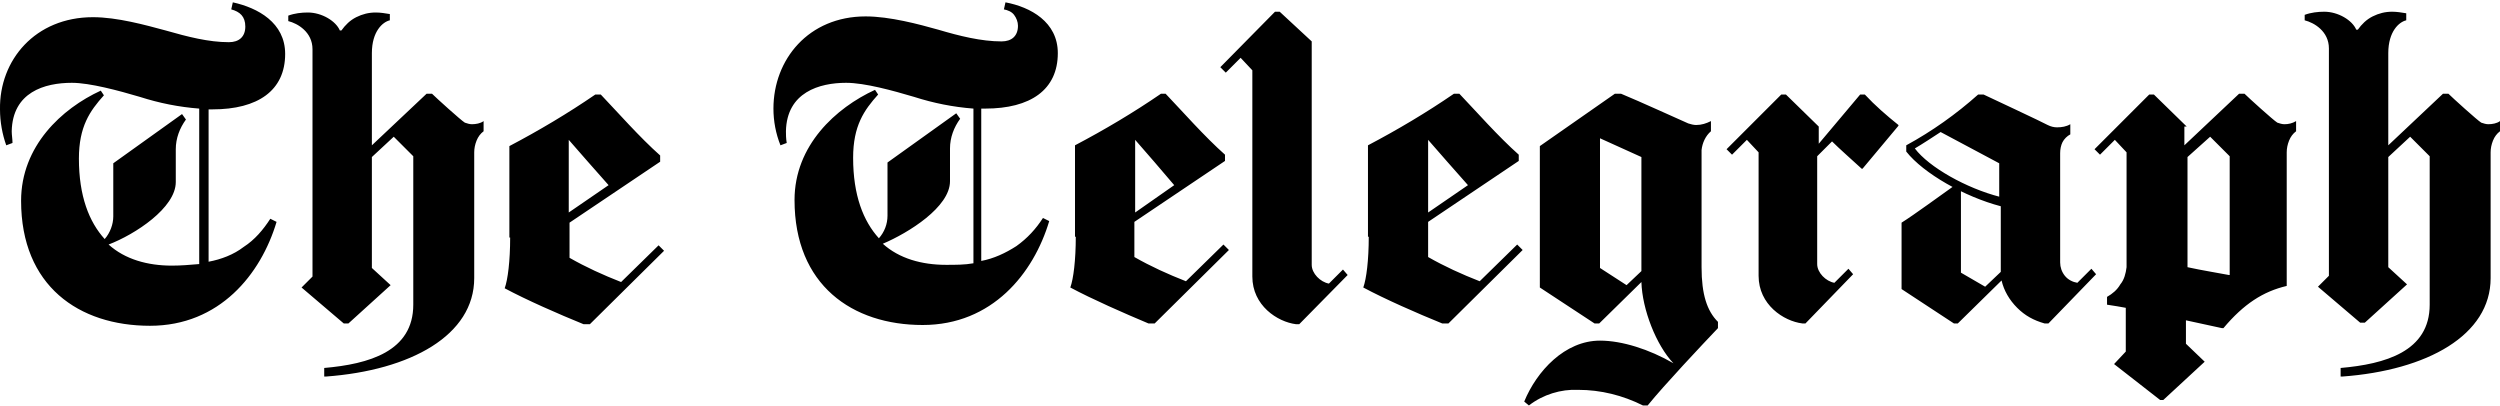 <svg xmlns="http://www.w3.org/2000/svg" aria-labelledby="site-logo-title" class="e-site-logo__image" id="site-logo" viewBox="0 0 320 52">
			<path d="M2.7,25.7c0-7,5.2-11.8,10.2-14.1l0.4,0.6c-1.8,2-3.2,4-3.2,8.1c0,4.8,1.3,8.1,3.3,10.3
			c0.7-0.8,1.1-1.9,1.1-2.9v-6.8l8.8-6.3l0.5,0.7c-0.8,1.1-1.3,2.4-1.3,3.8v4.2c0,3.3-5.2,6.7-8.6,8c2.1,1.9,5,2.7,8.1,2.7
			c1.2,0,2.3-0.1,3.5-0.2V13.9c-2.6-0.2-5.1-0.7-7.6-1.5c-2.7-0.8-6.4-1.8-8.7-1.8c-3.5,0-7.6,1.2-7.7,6.2c0,0.5,0.1,1,0.1,1.5
			l-0.8,0.3C0.3,17.2,0,15.6,0,14C-0.1,7.7,4.5,2.2,11.9,2.2c3.1,0,6.7,1,9.3,1.7c2.8,0.8,5.5,1.5,8.1,1.5c1.3,0,2.1-0.7,2.1-2
			c0-1.3-0.7-1.9-1.8-2.2l0.2-0.9C33,1,36.5,2.9,36.5,6.9c0,4.7-3.5,7.1-9.3,7.1h-0.5v19.5c1.6-0.3,3.2-0.9,4.5-1.9
			c1.4-0.9,2.5-2.2,3.4-3.6l0.8,0.4c-2,6.7-7.3,13.3-16.2,13.3C10.1,41.7,2.7,36.6,2.7,25.7 M41.7,48.2c10.9-0.8,19-5.3,19-12.6V19.5
			c0-0.5,0.1-1,0.3-1.5c0.2-0.5,0.5-0.9,0.9-1.2v-1.3c-0.4,0.3-1,0.4-1.5,0.4c-0.3,0-0.6-0.1-0.9-0.2c-0.5-0.3-3.7-3.2-4.2-3.7h-0.7
			l-7,6.6V6.8c0-2.8,1.4-4,2.3-4.2V1.8c-0.6-0.1-1.2-0.2-1.8-0.2c-0.9,0-1.7,0.2-2.5,0.6c-0.8,0.4-1.4,1-1.9,1.7h-0.2
			c-0.5-1.2-2.3-2.3-4.1-2.3c-0.8,0-1.7,0.1-2.5,0.4v0.7c1.2,0.3,3.1,1.4,3.1,3.6v29.1l-1.4,1.4l5.4,4.6h0.6l5.4-4.9l-2.4-2.2V20.1
			l2.8-2.6l2.5,2.5v19c0,6-5.7,7.6-11.4,8.1V48.2z M65.3,30.4c0,3-0.3,5.4-0.7,6.5c2.8,1.5,6.9,3.3,10.1,4.6h0.8l9.5-9.4l-0.7-0.7
			l-4.8,4.7c-2.3-0.9-4.5-1.9-6.6-3.1v-4.5l11.6-7.8v-0.8c-2.6-2.3-5.5-5.6-7.6-7.8h-0.7c-3.5,2.4-7.2,4.6-11,6.6V30.4z M72.8,17.9
			c1.5,1.7,3.3,3.8,5.1,5.8l-5.1,3.5V17.9z M101.7,25.6c0,10.9,7.4,16,16.4,16c8.9,0,14.2-6.6,16.2-13.3l-0.8-0.4
			c-0.9,1.4-2,2.6-3.4,3.6c-1.4,0.9-2.9,1.6-4.5,1.9V13.9h0.5c5.8,0,9.3-2.4,9.3-7.1c0-4-3.5-5.9-6.7-6.5l-0.2,0.9
			c0.5,0.1,1,0.3,1.3,0.7c0.3,0.4,0.5,0.9,0.5,1.4c0,1.3-0.8,2-2.1,2c-2.6,0-5.4-0.7-8.1-1.5c-2.5-0.7-6.2-1.7-9.3-1.7
			C103.5,2.1,99,7.6,99,13.9c0,1.6,0.3,3.2,0.9,4.7l0.8-0.3c-0.1-0.6-0.1-1.1-0.1-1.5c0.1-5,4.3-6.2,7.7-6.2c2.4,0,6,1,8.7,1.8
			c2.5,0.8,5,1.3,7.6,1.5v19.8c-1.1,0.2-2.3,0.2-3.5,0.2c-3.1,0-6-0.8-8.1-2.7c3.3-1.4,8.6-4.7,8.6-8v-4.2c0-1.4,0.5-2.7,1.3-3.8
			l-0.5-0.7l-8.8,6.3v6.8c0,1.1-0.4,2.1-1.1,2.9c-2-2.2-3.3-5.5-3.3-10.3c0-4.1,1.4-6.1,3.2-8.1l-0.4-0.6
			C107,13.8,101.7,18.6,101.7,25.6 M137.7,30.3c0,3-0.3,5.4-0.7,6.5c2.8,1.5,6.9,3.3,10,4.6h0.8l9.5-9.4l-0.7-0.7l-4.8,4.7
			c-2.3-0.9-4.5-1.9-6.6-3.1v-4.5l11.6-7.8v-0.8c-2.6-2.3-5.5-5.6-7.6-7.8h-0.6c-3.5,2.4-7.2,4.6-11,6.6V30.3z M145.3,17.9
			c1.5,1.7,3.3,3.8,5,5.8l-5,3.5V17.9z M163.8,1.5h-0.6l-7,7.1l0.7,0.7l1.9-1.9l1.5,1.6v26.4c0,3.7,3.2,5.8,5.6,6.1h0.4l6.2-6.3
			l-0.6-0.7l-1.8,1.8c-1.1-0.2-2.2-1.3-2.2-2.4V5.3L163.8,1.5z M175.2,30.3c0,3-0.3,5.4-0.7,6.5c2.8,1.5,6.9,3.3,10.1,4.6h0.8l9.5-9.4
			l-0.7-0.7l-4.8,4.7c-2.3-0.9-4.5-1.9-6.6-3.1v-4.5l11.6-7.8v-0.8c-2.6-2.3-5.5-5.6-7.6-7.8h-0.7c-3.5,2.4-7.2,4.6-11,6.6V30.3z
			M182.8,17.9c1.5,1.7,3.3,3.8,5.1,5.8l-5.1,3.5V17.9z M204.1,41.4h0.6l5.4-5.3c0.1,3.5,1.9,8.1,4.1,10.4c-3.1-1.8-6.6-2.9-9.4-2.9
			c-4.5,0-8.1,3.9-9.7,7.8l0.6,0.5c1.8-1.4,4.1-2.1,6.3-2c2.9,0,5.7,0.7,8.3,2h0.6c2.1-2.6,7-7.8,9-9.9v-0.8c-1.4-1.4-2.1-3.5-2.1-7
			v-15c0.1-0.9,0.5-1.8,1.2-2.4v-1.3c-0.6,0.3-1.2,0.5-1.9,0.5c-0.3,0-0.7-0.1-1-0.2c-0.7-0.3-6.4-2.9-8.6-3.8h-0.8l-9.6,6.7v18.1
			L204.1,41.4z M208.2,36.5l-3.4-2.2V17.7l5.3,2.4v14.6L208.2,36.5z M234.5,18.1c0.9,0.9,2.6,2.4,3.8,3.5h0.1l4.6-5.5V16
			c-1.5-1.2-3-2.5-4.3-3.9h-0.6l-5.3,6.3v-2.2l-4.2-4.1H228l-7,7l0.7,0.7l1.9-1.9l1.5,1.6v15.8c0,3.7,3.2,5.8,5.6,6.1h0.4l6.1-6.3
			l-0.6-0.7l-1.8,1.8c-1.1-0.2-2.2-1.3-2.2-2.4V20L234.5,18.1z M250.1,23.8c-1.7,1.2-5.1,3.7-6.7,4.7V37l6.7,4.4h0.5l5.6-5.5
			c0.3,1.3,1,2.5,2,3.5c1,1,2.1,1.6,3.5,2h0.5l6.1-6.3l-0.6-0.7l-1.8,1.8c-0.6-0.1-1.2-0.4-1.6-0.9c-0.4-0.5-0.6-1.1-0.6-1.7v-14
			c0-0.5,0.1-1,0.3-1.4c0.2-0.4,0.6-0.8,1-1v-1.3c-0.5,0.3-1.1,0.4-1.7,0.4c-0.4,0-0.8-0.1-1.2-0.3c-0.3-0.2-8.2-3.9-8.2-3.9h-0.7
			c-2.8,2.5-5.9,4.7-9.2,6.5v0.8c2.2,2.8,7.5,5.8,12.1,7v8.4l-2,1.9l-3.1-1.8V24.1L250.1,23.8z M256,25.2c-4.3-1.1-9.1-3.8-10.9-6.2
			c0.7-0.4,2.7-1.7,3.3-2.1l7.5,4V25.2 M279.9,16.2l-4.2-4.1h-0.6l-7,7l0.7,0.7l1.9-1.9l1.5,1.6v14.7c-0.1,0.8-0.3,1.6-0.8,2.2
			c-0.4,0.7-1,1.2-1.7,1.6v1c0.8,0.1,1.8,0.3,2.4,0.4v5.6l-1.5,1.6l5.9,4.6h0.4l5.3-4.9l-2.4-2.3v-3l4.6,1h0.2
			c2.6-3.1,5.1-4.7,8.1-5.4V19.5c0-0.5,0.1-1,0.3-1.5c0.2-0.5,0.5-0.9,0.9-1.2v-1.3c-0.5,0.3-1,0.4-1.5,0.4c-0.3,0-0.6-0.1-0.9-0.2
			c-0.5-0.3-3.7-3.2-4.2-3.7h-0.7l-7,6.6V16.2z M285.3,35.2c-1-0.2-3.5-0.6-5.3-1V20.1l2.9-2.6l2.5,2.5V35.2 M299.8,48.2
			c10.9-0.8,19-5.3,19-12.6V19.5c0-0.5,0.1-1,0.3-1.5c0.2-0.5,0.5-0.9,0.9-1.2v-1.3c-0.4,0.3-1,0.4-1.5,0.4c-0.3,0-0.6-0.1-0.9-0.2
			c-0.5-0.3-3.7-3.2-4.2-3.7h-0.7l-7,6.6V6.8c0-2.8,1.4-4,2.3-4.2V1.7c-0.6-0.1-1.2-0.2-1.8-0.2c-0.9,0-1.7,0.2-2.5,0.6
			c-0.8,0.4-1.4,1-1.9,1.7h-0.2c-0.5-1.2-2.3-2.3-4.1-2.3c-0.8,0-1.7,0.1-2.5,0.4v0.7c1.2,0.3,3.1,1.4,3.1,3.6v29.1l-1.4,1.4l5.4,4.6
			h0.6l5.4-4.9l-2.4-2.2V20.1l2.8-2.6l2.5,2.5v19c0,6-5.7,7.6-11.4,8.1V48.2z"></path>
		</svg>